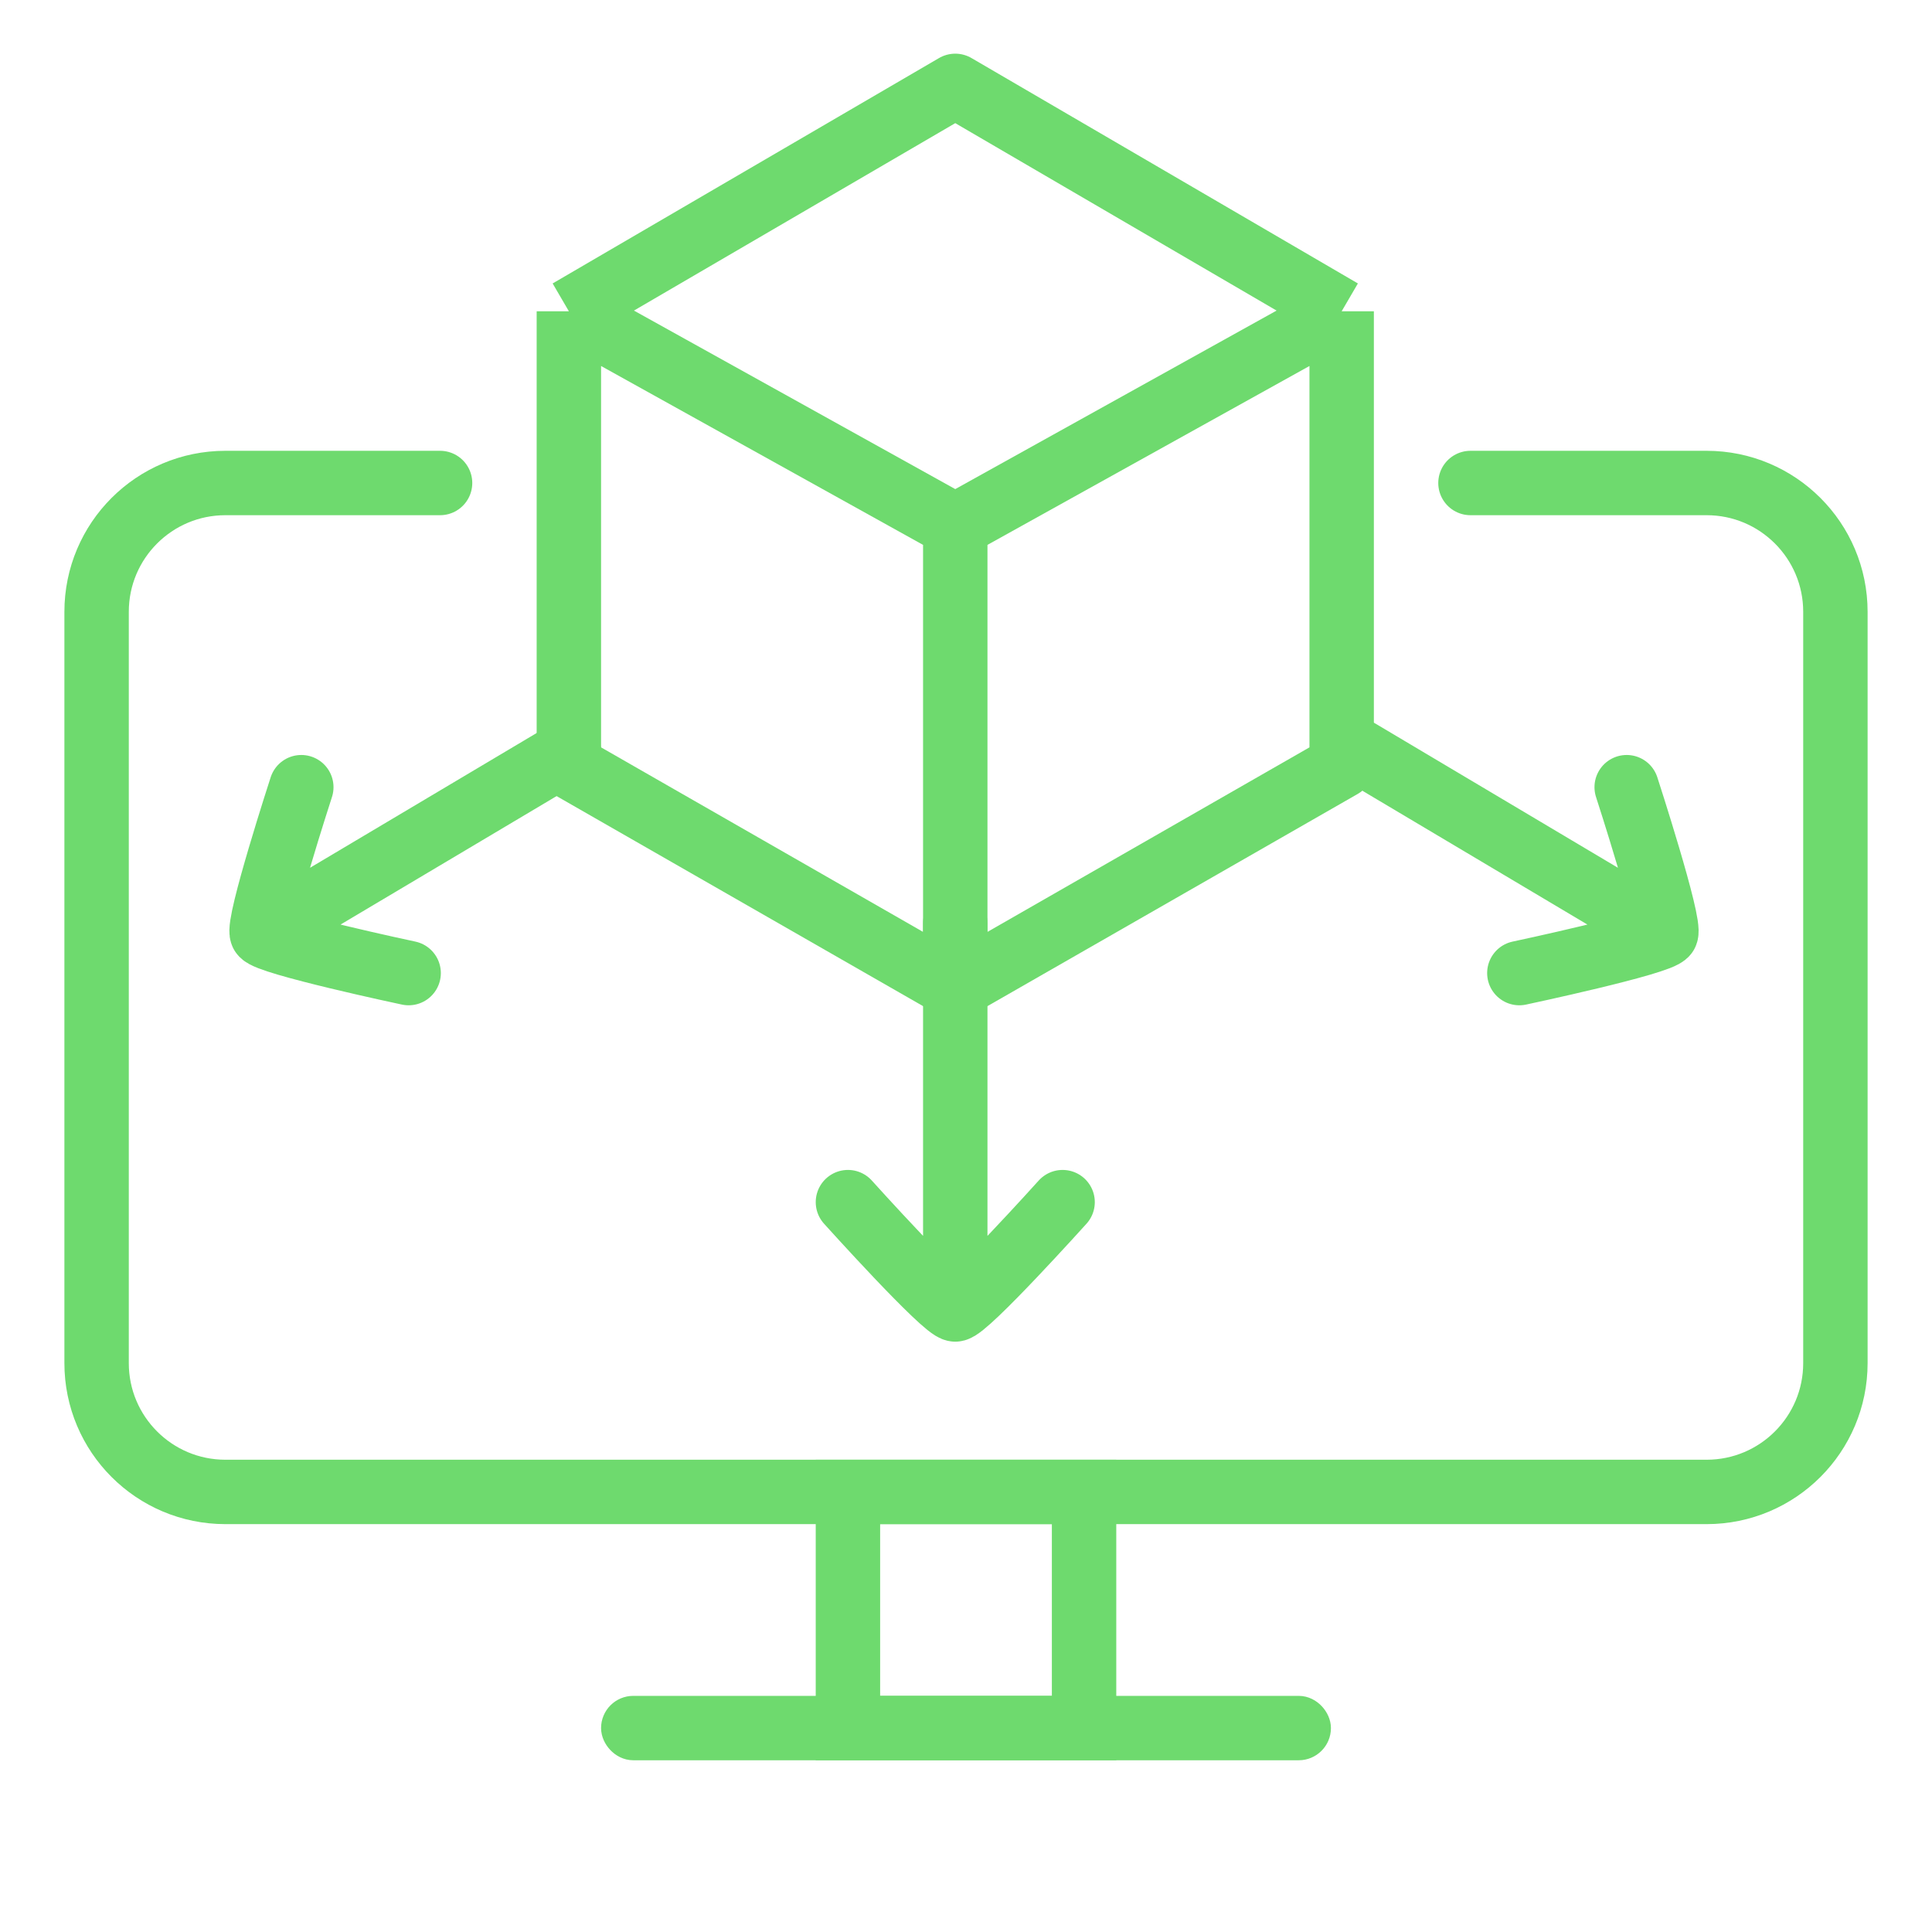 <svg width="90" height="90" viewBox="0 0 90 90" fill="none" xmlns="http://www.w3.org/2000/svg"> <path d="M20.5 22.5H10.5C7.186 22.5 4.5 25.186 4.5 28.5V63.5C4.5 66.814 7.186 69.5 10.5 69.5H79.5C82.814 69.5 85.5 66.814 85.5 63.5V28.5C85.5 25.186 82.814 22.5 79.5 22.5H68.5" stroke="#6EDA6E" stroke-width="3" stroke-linecap="round"/> <rect x="28.75" y="79.75" width="32.5" height="1.5" rx="0.75" stroke="#6EDA6E" stroke-width="1.5"/> <rect x="39.5" y="69.5" width="11" height="11" stroke="#6EDA6E" stroke-width="3"/> <path d="M44.5 24.5V46M44.5 24.5L26.5 14.5M44.5 24.5L62.5 14.5M44.5 46L62.5 35.684V14.5M44.5 46L26.5 35.684V14.5M62.5 14.5L44.5 4L26.5 14.5" stroke="#6EDA6E" stroke-width="3" stroke-linejoin="round"/> <path d="M44.5 43L44.5 61M44.5 61C45 61 49.5 56 49.5 56M44.5 61C44 61 39.5 56 39.5 56" stroke="#6EDA6E" stroke-width="3" stroke-linecap="round"/> <path d="M26.5 35L12.206 43.5M12.206 43.5C12.456 43.933 19.036 45.33 19.036 45.33M12.206 43.5C11.956 43.067 14.036 36.67 14.036 36.67" stroke="#6EDA6E" stroke-width="3" stroke-linecap="round"/> <path d="M63.313 35L77.607 43.5M77.607 43.5C77.357 43.933 70.777 45.33 70.777 45.33M77.607 43.5C77.857 43.067 75.777 36.67 75.777 36.67" stroke="#6EDA6E" stroke-width="3" stroke-linecap="round"/> </svg> 